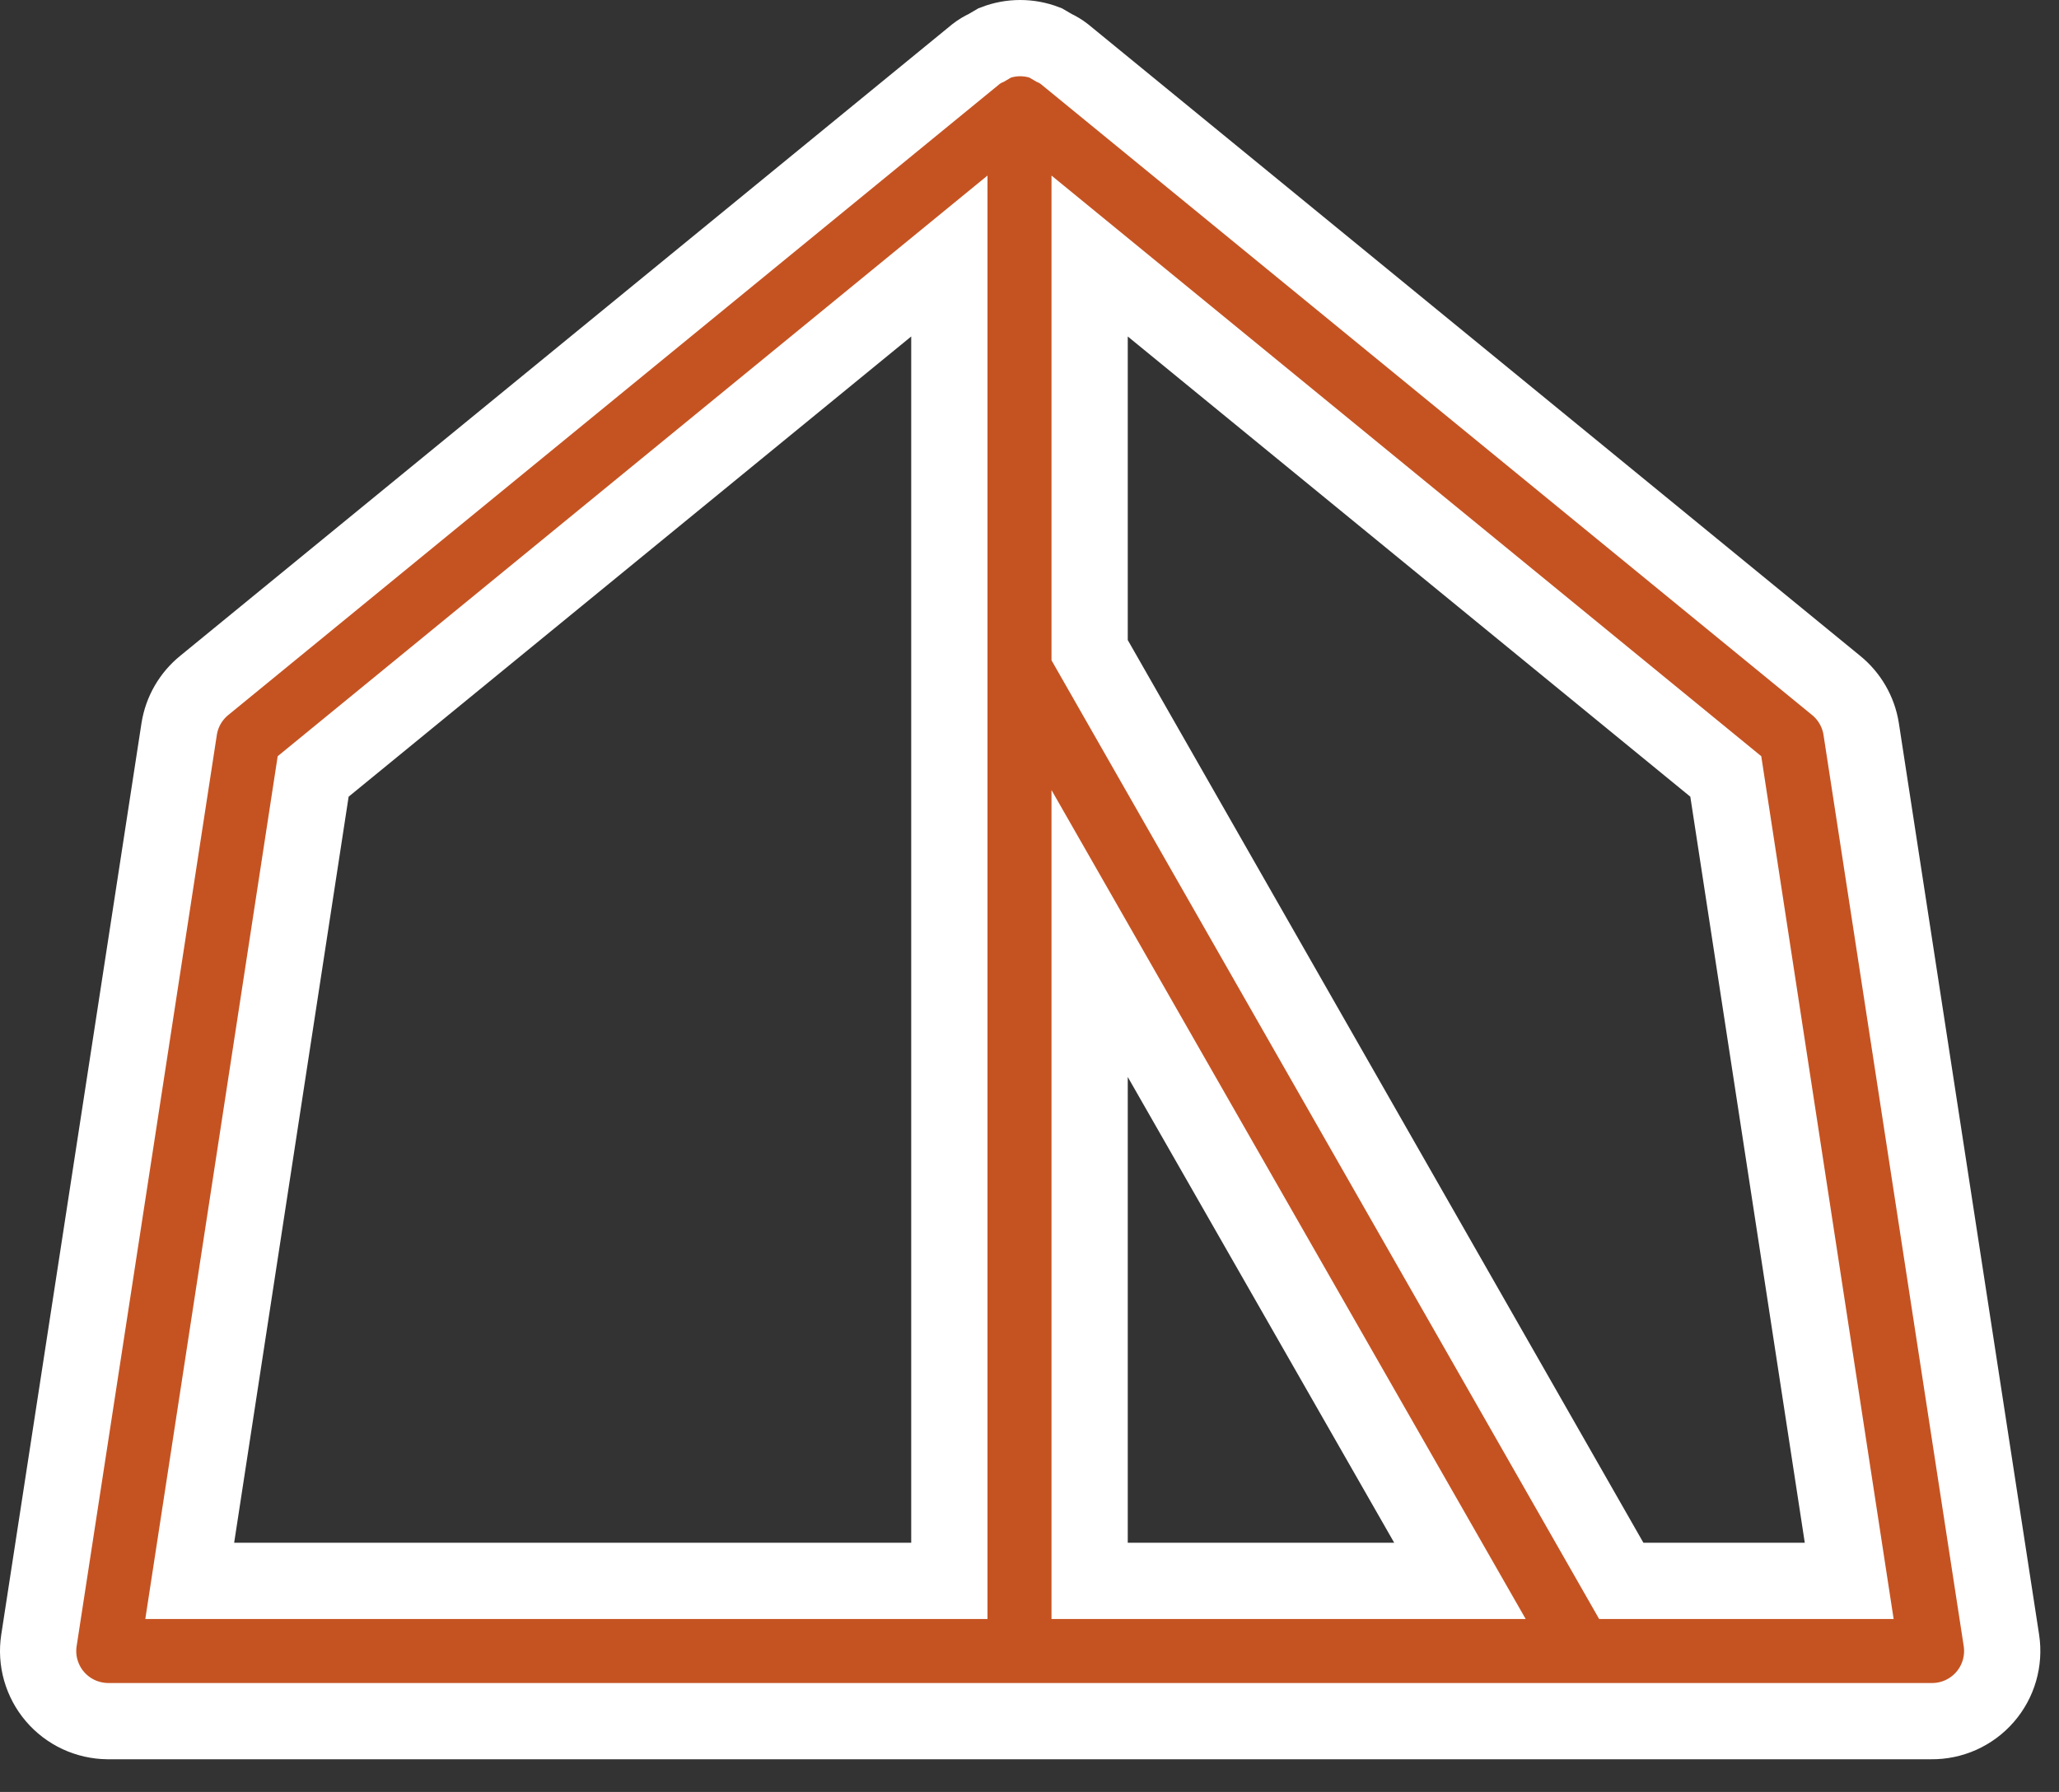 <svg width="54" height="47" viewBox="0 0 54 47" fill="none" xmlns="http://www.w3.org/2000/svg">
<rect x="0" y="0" width="54" height="47" fill="#333333" stroke="none"/>
<path d="M48.811 19.114C48.739 18.665 48.503 18.259 48.149 17.973L27.914 1.418C27.829 1.352 27.737 1.296 27.639 1.252L27.418 1.123C26.992 0.959 26.52 0.959 26.093 1.123L25.873 1.252C25.774 1.296 25.682 1.352 25.597 1.418L5.362 17.973C5.008 18.259 4.772 18.665 4.7 19.114L1.021 43.027C0.981 43.288 0.998 43.554 1.07 43.807C1.143 44.061 1.268 44.296 1.439 44.496C1.61 44.697 1.822 44.858 2.061 44.97C2.3 45.081 2.56 45.14 2.824 45.143H50.651C50.917 45.146 51.181 45.091 51.425 44.982C51.668 44.872 51.885 44.712 52.06 44.51C52.235 44.309 52.364 44.072 52.438 43.816C52.512 43.56 52.53 43.291 52.49 43.027L48.811 19.114ZM28.577 24.485L38.289 41.464H28.577V24.485ZM8.213 20.365L24.898 6.715V41.464H4.976L8.213 20.365ZM42.52 41.464L28.577 17.053V6.715L45.261 20.365L48.498 41.464H42.52Z" fill="#C55322" stroke="white" stroke-width="2"/>
</svg>
